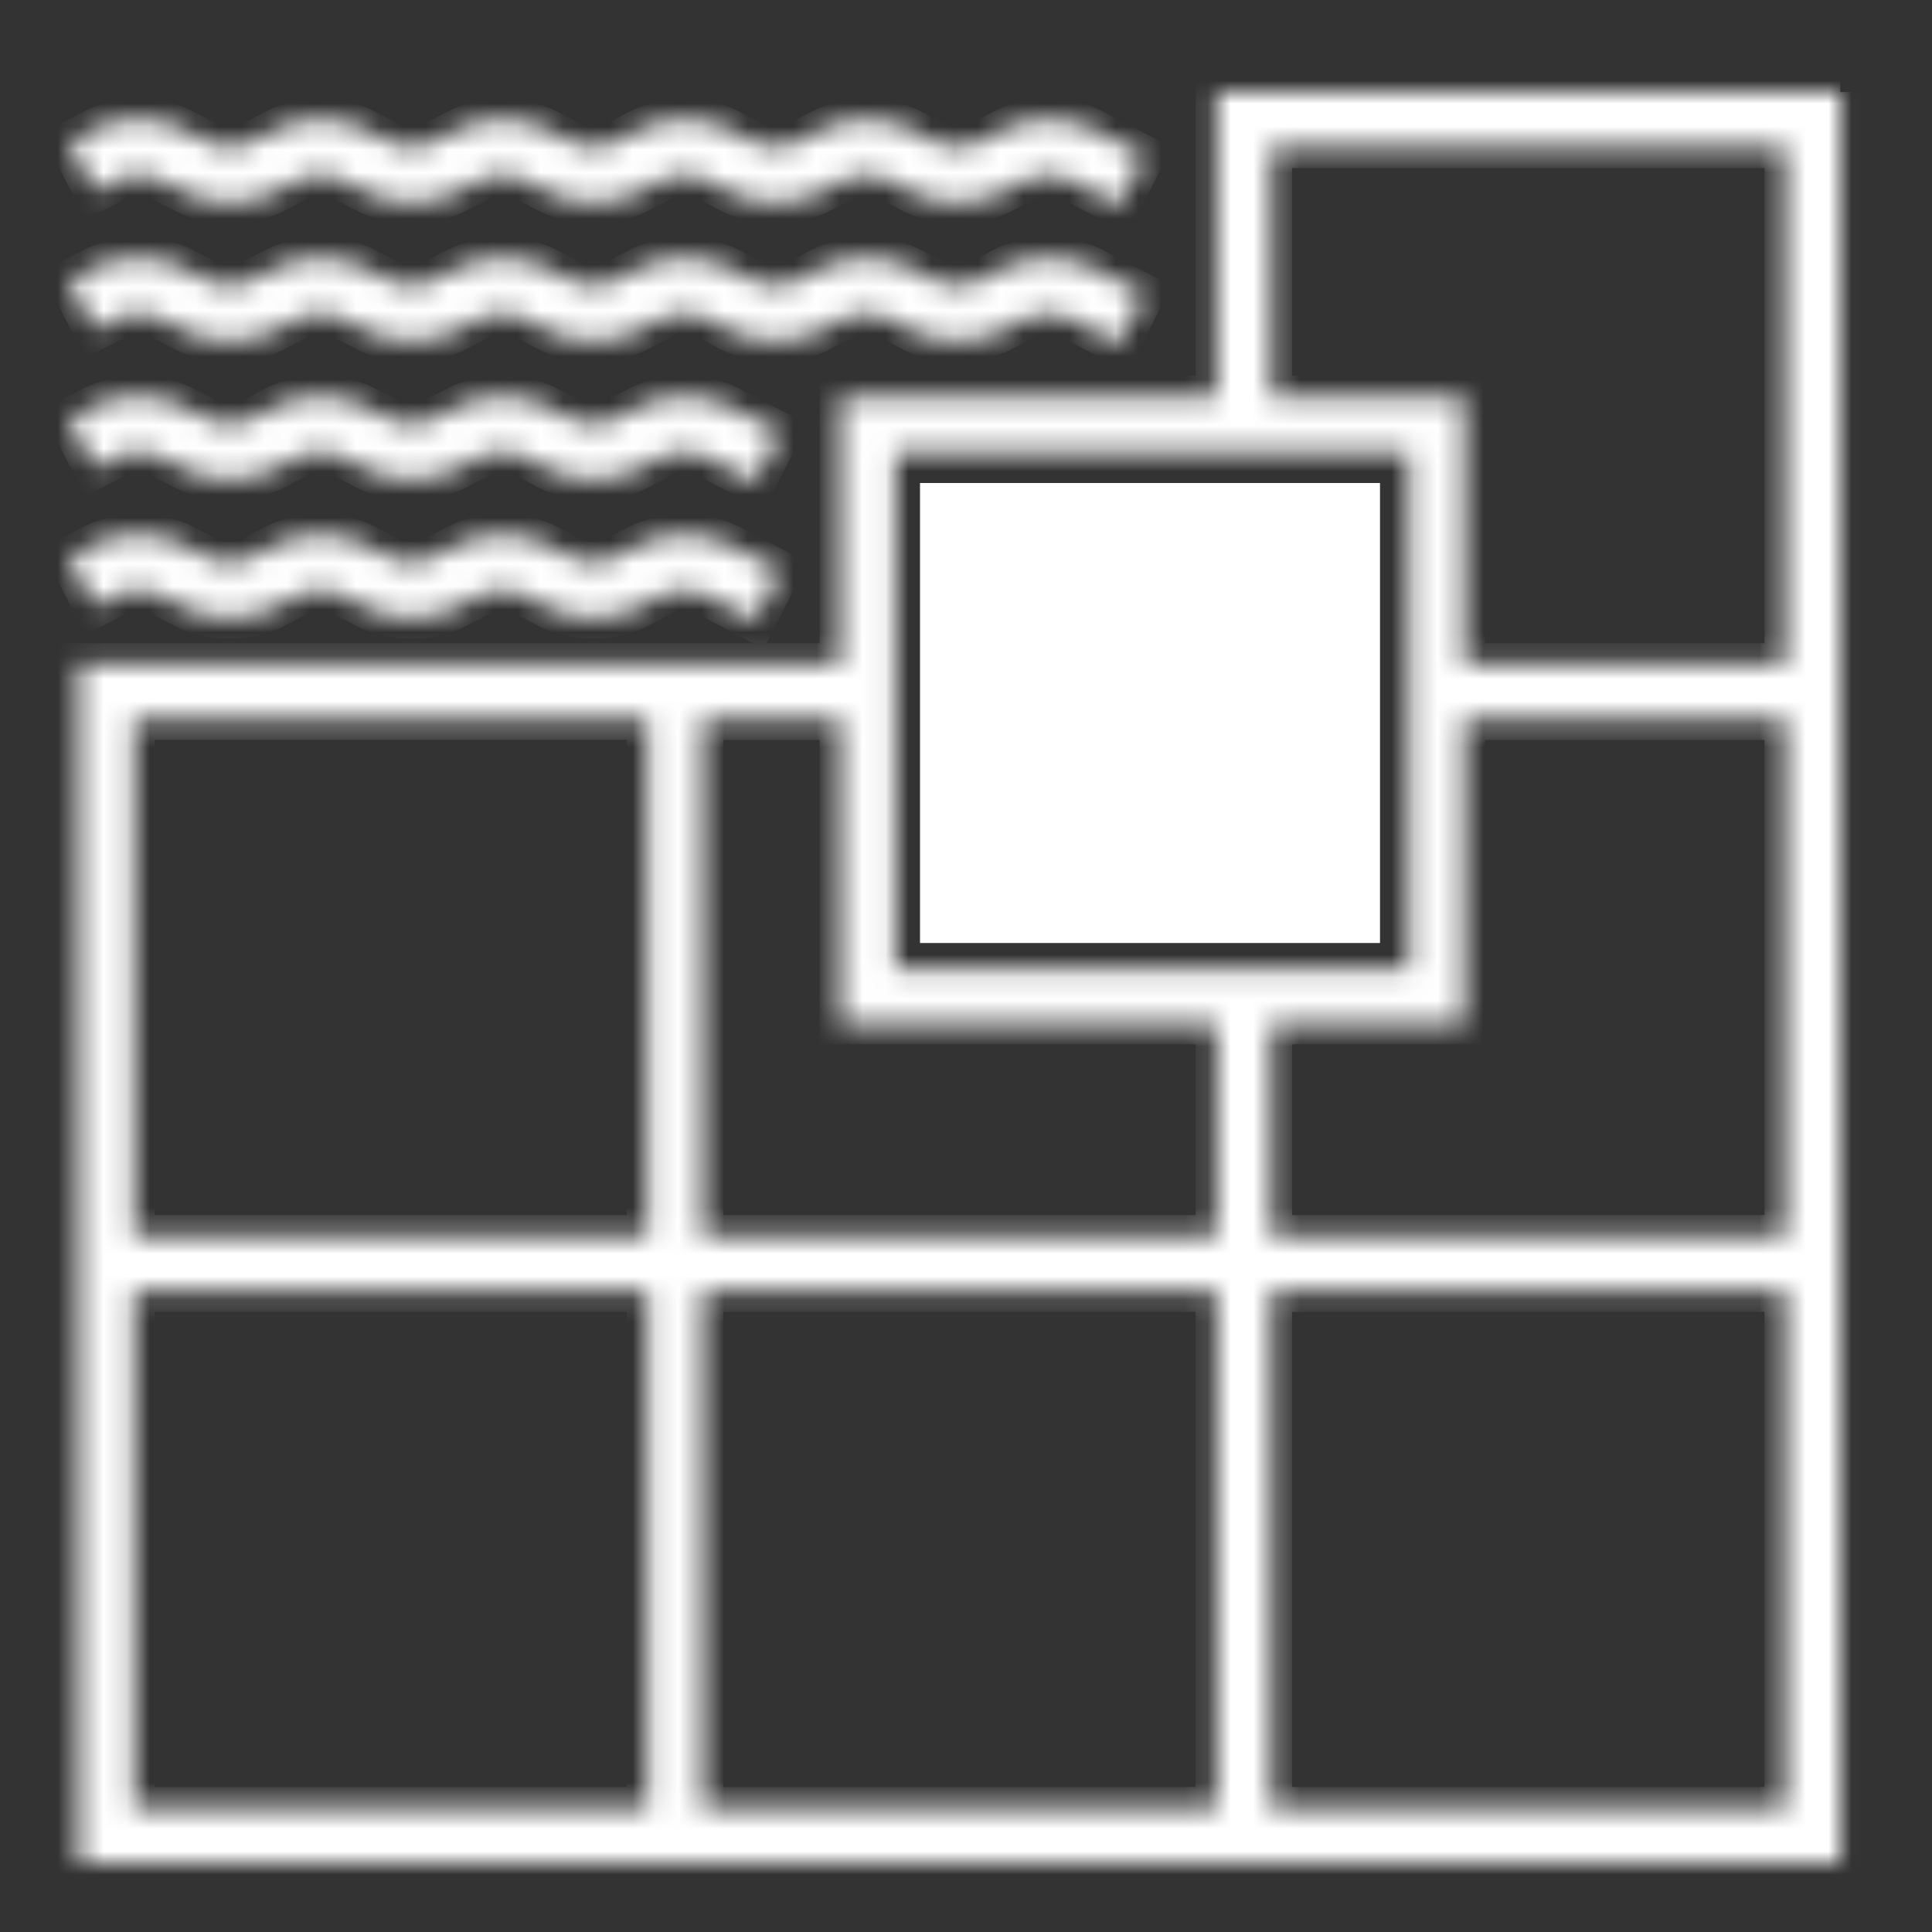 <svg width="84" height="84" viewBox="0 0 84 84" fill="none" xmlns="http://www.w3.org/2000/svg">
<rect x="0" y="0" width="84" height="84" fill="#333333" stroke="none"/>
<mask id="path-1-inside-1_3112_3850" fill="white">
<path d="M4.109 8.328L3.01 6.192L4.071 5.638C4.243 5.549 4.429 5.48 4.622 5.417C5.686 5.077 7.026 5.149 7.968 5.638L9.127 6.24C9.547 6.458 10.405 6.458 10.825 6.24L11.984 5.638C13.096 5.06 14.77 5.06 15.879 5.638L17.038 6.24C17.458 6.458 18.317 6.458 18.736 6.24L19.895 5.638C21.004 5.06 22.679 5.06 23.793 5.638L24.952 6.24C25.371 6.458 26.228 6.458 26.65 6.24L27.809 5.638C28.918 5.062 30.595 5.06 31.706 5.638L32.865 6.24C33.285 6.458 34.143 6.458 34.563 6.24L35.722 5.638C36.834 5.06 38.508 5.06 39.619 5.638L40.776 6.24C41.198 6.458 42.054 6.458 42.474 6.24L43.633 5.638C44.745 5.06 46.417 5.06 47.528 5.638L49.748 6.794L48.649 8.93L46.429 7.774C46.009 7.556 45.153 7.556 44.733 7.774L43.571 8.376C42.46 8.952 40.786 8.952 39.677 8.376L38.517 7.774C38.098 7.556 37.239 7.556 36.822 7.774L35.66 8.376C34.549 8.952 32.875 8.952 31.766 8.376L30.607 7.774C30.177 7.551 29.338 7.551 28.908 7.774L27.749 8.376C26.638 8.952 24.966 8.954 23.855 8.376L22.695 7.774C22.276 7.554 21.417 7.556 21 7.774L19.84 8.376C18.732 8.952 17.055 8.954 15.946 8.376L14.787 7.774C14.367 7.554 13.508 7.556 13.091 7.774L11.932 8.376C10.823 8.952 9.146 8.954 8.037 8.376L6.878 7.774C6.449 7.551 5.609 7.549 5.182 7.774L4.631 8.06L4.119 8.326L4.109 8.328ZM4.622 14.079L5.173 13.793C5.602 13.57 6.439 13.57 6.868 13.793L8.028 14.395C9.137 14.973 10.813 14.97 11.922 14.395L13.081 13.793C13.499 13.575 14.357 13.575 14.777 13.793L15.936 14.395C17.045 14.973 18.722 14.97 19.831 14.395L20.99 13.793C21.407 13.575 22.266 13.575 22.686 13.793L23.845 14.395C24.954 14.973 26.628 14.97 27.74 14.395L28.899 13.793C29.328 13.57 30.168 13.57 30.597 13.793L31.756 14.395C32.865 14.97 34.539 14.973 35.651 14.395L36.812 13.793C37.232 13.575 38.091 13.575 38.508 13.793L39.667 14.395C40.776 14.97 42.45 14.973 43.562 14.395L44.723 13.793C45.143 13.575 45.999 13.575 46.419 13.793L48.639 14.949L49.739 12.812L47.519 11.657C46.407 11.079 44.735 11.079 43.624 11.657L42.465 12.258C42.045 12.477 41.189 12.477 40.767 12.258L39.61 11.657C38.498 11.079 36.824 11.079 35.713 11.657L34.554 12.258C34.134 12.477 33.275 12.477 32.855 12.258L31.696 11.657C30.587 11.079 28.911 11.079 27.799 11.657L26.64 12.258C26.22 12.477 25.362 12.477 24.942 12.258L23.783 11.657C22.672 11.079 20.997 11.079 19.886 11.657L18.727 12.258C18.307 12.477 17.448 12.477 17.029 12.258L15.87 11.657C14.758 11.079 13.086 11.079 11.975 11.657L10.816 12.258C10.396 12.477 9.537 12.477 9.118 12.258L7.958 11.657C7.016 11.165 5.676 11.098 4.612 11.436C4.419 11.498 4.233 11.568 4.061 11.657L3 12.21L4.099 14.347L4.612 14.081L4.622 14.079ZM4.622 20.095L5.173 19.81C5.602 19.587 6.439 19.587 6.868 19.81L8.028 20.411C9.137 20.989 10.813 20.987 11.922 20.411L13.081 19.81C13.499 19.591 14.357 19.591 14.777 19.81L15.936 20.411C17.045 20.989 18.722 20.987 19.831 20.411L20.99 19.81C21.407 19.591 22.266 19.591 22.686 19.81L23.845 20.411C24.954 20.989 26.628 20.987 27.74 20.411L28.899 19.81C29.328 19.587 30.168 19.587 30.597 19.81L32.817 20.965L33.917 18.829L31.696 17.675C30.587 17.098 28.911 17.098 27.799 17.675L26.64 18.277C26.22 18.495 25.362 18.495 24.942 18.277L23.783 17.675C22.672 17.098 20.997 17.095 19.886 17.675L18.727 18.277C18.307 18.495 17.448 18.495 17.029 18.277L15.87 17.675C14.758 17.098 13.086 17.095 11.975 17.675L10.816 18.277C10.396 18.495 9.537 18.495 9.118 18.277L7.958 17.675C7.019 17.186 5.678 17.114 4.612 17.455C4.419 17.517 4.233 17.587 4.061 17.675L3 18.229L4.099 20.366L4.612 20.1L4.622 20.095ZM4.622 26.111L5.173 25.826C5.602 25.603 6.439 25.603 6.868 25.826L8.028 26.428C9.137 27.003 10.813 27.003 11.922 26.428L13.081 25.826C13.499 25.608 14.357 25.608 14.777 25.826L15.936 26.428C17.045 27.003 18.722 27.003 19.831 26.428L20.99 25.826C21.407 25.608 22.266 25.608 22.686 25.826L23.845 26.428C24.954 27.003 26.628 27.003 27.74 26.428L28.899 25.826C29.328 25.603 30.168 25.603 30.597 25.826L32.817 26.982L33.917 24.845L31.696 23.689C30.587 23.111 28.911 23.111 27.799 23.689L26.64 24.291C26.22 24.509 25.362 24.509 24.942 24.291L23.783 23.689C22.672 23.111 20.997 23.111 19.886 23.689L18.727 24.291C18.307 24.509 17.448 24.509 17.029 24.291L15.87 23.689C14.758 23.111 13.086 23.111 11.975 23.689L10.816 24.291C10.396 24.509 9.537 24.509 9.118 24.291L7.958 23.689C7.019 23.2 5.678 23.131 4.612 23.469C4.419 23.529 4.233 23.601 4.061 23.689L3 24.243L4.099 26.38L4.612 26.114L4.622 26.111ZM80.01 4V81H3.425V28.864H36.533V17.234H52.887V4H80.012H80.01ZM77.615 56.136H55.277V78.593H77.615V56.136ZM5.819 53.728H28.157V31.269H5.819V53.728ZM30.549 53.728H52.885V44.506H36.531V31.272H30.547V53.731L30.549 53.728ZM38.925 30.068V42.101H61.261V31.272V30.068V28.864V19.639H38.925V30.066V30.068ZM5.819 78.593H28.157V56.136H5.819V78.593ZM30.549 78.593H52.885V56.136H30.549V78.593ZM77.617 31.272H63.656V44.506H55.279V53.728H77.617V31.272ZM77.617 6.408H55.279V17.234H63.656V28.864H77.617V6.408Z"/>
</mask>
<path d="M4.109 8.328L3.01 6.192L4.071 5.638C4.243 5.549 4.429 5.48 4.622 5.417C5.686 5.077 7.026 5.149 7.968 5.638L9.127 6.24C9.547 6.458 10.405 6.458 10.825 6.24L11.984 5.638C13.096 5.06 14.77 5.06 15.879 5.638L17.038 6.24C17.458 6.458 18.317 6.458 18.736 6.24L19.895 5.638C21.004 5.06 22.679 5.06 23.793 5.638L24.952 6.24C25.371 6.458 26.228 6.458 26.65 6.24L27.809 5.638C28.918 5.062 30.595 5.06 31.706 5.638L32.865 6.24C33.285 6.458 34.143 6.458 34.563 6.24L35.722 5.638C36.834 5.06 38.508 5.06 39.619 5.638L40.776 6.24C41.198 6.458 42.054 6.458 42.474 6.24L43.633 5.638C44.745 5.06 46.417 5.06 47.528 5.638L49.748 6.794L48.649 8.93L46.429 7.774C46.009 7.556 45.153 7.556 44.733 7.774L43.571 8.376C42.46 8.952 40.786 8.952 39.677 8.376L38.517 7.774C38.098 7.556 37.239 7.556 36.822 7.774L35.66 8.376C34.549 8.952 32.875 8.952 31.766 8.376L30.607 7.774C30.177 7.551 29.338 7.551 28.908 7.774L27.749 8.376C26.638 8.952 24.966 8.954 23.855 8.376L22.695 7.774C22.276 7.554 21.417 7.556 21 7.774L19.84 8.376C18.732 8.952 17.055 8.954 15.946 8.376L14.787 7.774C14.367 7.554 13.508 7.556 13.091 7.774L11.932 8.376C10.823 8.952 9.146 8.954 8.037 8.376L6.878 7.774C6.449 7.551 5.609 7.549 5.182 7.774L4.631 8.06L4.119 8.326L4.109 8.328ZM4.622 14.079L5.173 13.793C5.602 13.57 6.439 13.57 6.868 13.793L8.028 14.395C9.137 14.973 10.813 14.97 11.922 14.395L13.081 13.793C13.499 13.575 14.357 13.575 14.777 13.793L15.936 14.395C17.045 14.973 18.722 14.97 19.831 14.395L20.99 13.793C21.407 13.575 22.266 13.575 22.686 13.793L23.845 14.395C24.954 14.973 26.628 14.97 27.74 14.395L28.899 13.793C29.328 13.57 30.168 13.57 30.597 13.793L31.756 14.395C32.865 14.97 34.539 14.973 35.651 14.395L36.812 13.793C37.232 13.575 38.091 13.575 38.508 13.793L39.667 14.395C40.776 14.97 42.45 14.973 43.562 14.395L44.723 13.793C45.143 13.575 45.999 13.575 46.419 13.793L48.639 14.949L49.739 12.812L47.519 11.657C46.407 11.079 44.735 11.079 43.624 11.657L42.465 12.258C42.045 12.477 41.189 12.477 40.767 12.258L39.61 11.657C38.498 11.079 36.824 11.079 35.713 11.657L34.554 12.258C34.134 12.477 33.275 12.477 32.855 12.258L31.696 11.657C30.587 11.079 28.911 11.079 27.799 11.657L26.64 12.258C26.22 12.477 25.362 12.477 24.942 12.258L23.783 11.657C22.672 11.079 20.997 11.079 19.886 11.657L18.727 12.258C18.307 12.477 17.448 12.477 17.029 12.258L15.87 11.657C14.758 11.079 13.086 11.079 11.975 11.657L10.816 12.258C10.396 12.477 9.537 12.477 9.118 12.258L7.958 11.657C7.016 11.165 5.676 11.098 4.612 11.436C4.419 11.498 4.233 11.568 4.061 11.657L3 12.21L4.099 14.347L4.612 14.081L4.622 14.079ZM4.622 20.095L5.173 19.81C5.602 19.587 6.439 19.587 6.868 19.81L8.028 20.411C9.137 20.989 10.813 20.987 11.922 20.411L13.081 19.81C13.499 19.591 14.357 19.591 14.777 19.81L15.936 20.411C17.045 20.989 18.722 20.987 19.831 20.411L20.99 19.81C21.407 19.591 22.266 19.591 22.686 19.81L23.845 20.411C24.954 20.989 26.628 20.987 27.74 20.411L28.899 19.81C29.328 19.587 30.168 19.587 30.597 19.81L32.817 20.965L33.917 18.829L31.696 17.675C30.587 17.098 28.911 17.098 27.799 17.675L26.64 18.277C26.22 18.495 25.362 18.495 24.942 18.277L23.783 17.675C22.672 17.098 20.997 17.095 19.886 17.675L18.727 18.277C18.307 18.495 17.448 18.495 17.029 18.277L15.87 17.675C14.758 17.098 13.086 17.095 11.975 17.675L10.816 18.277C10.396 18.495 9.537 18.495 9.118 18.277L7.958 17.675C7.019 17.186 5.678 17.114 4.612 17.455C4.419 17.517 4.233 17.587 4.061 17.675L3 18.229L4.099 20.366L4.612 20.1L4.622 20.095ZM4.622 26.111L5.173 25.826C5.602 25.603 6.439 25.603 6.868 25.826L8.028 26.428C9.137 27.003 10.813 27.003 11.922 26.428L13.081 25.826C13.499 25.608 14.357 25.608 14.777 25.826L15.936 26.428C17.045 27.003 18.722 27.003 19.831 26.428L20.99 25.826C21.407 25.608 22.266 25.608 22.686 25.826L23.845 26.428C24.954 27.003 26.628 27.003 27.74 26.428L28.899 25.826C29.328 25.603 30.168 25.603 30.597 25.826L32.817 26.982L33.917 24.845L31.696 23.689C30.587 23.111 28.911 23.111 27.799 23.689L26.64 24.291C26.22 24.509 25.362 24.509 24.942 24.291L23.783 23.689C22.672 23.111 20.997 23.111 19.886 23.689L18.727 24.291C18.307 24.509 17.448 24.509 17.029 24.291L15.87 23.689C14.758 23.111 13.086 23.111 11.975 23.689L10.816 24.291C10.396 24.509 9.537 24.509 9.118 24.291L7.958 23.689C7.019 23.2 5.678 23.131 4.612 23.469C4.419 23.529 4.233 23.601 4.061 23.689L3 24.243L4.099 26.38L4.612 26.114L4.622 26.111ZM80.01 4V81H3.425V28.864H36.533V17.234H52.887V4H80.012H80.01ZM77.615 56.136H55.277V78.593H77.615V56.136ZM5.819 53.728H28.157V31.269H5.819V53.728ZM30.549 53.728H52.885V44.506H36.531V31.272H30.547V53.731L30.549 53.728ZM38.925 30.068V42.101H61.261V31.272V30.068V28.864V19.639H38.925V30.066V30.068ZM5.819 78.593H28.157V56.136H5.819V78.593ZM30.549 78.593H52.885V56.136H30.549V78.593ZM77.617 31.272H63.656V44.506H55.279V53.728H77.617V31.272ZM77.617 6.408H55.279V17.234H63.656V28.864H77.617V6.408Z" fill="#fff" stroke="#F5F5F5" style="fill:#fff;fill-opacity:1;stroke:#fff;stroke-opacity:1;" stroke-width="1.8" mask="url(#path-1-inside-1_3112_3850)"/>
<rect x="40" y="21" width="20" height="20" fill="#fff" style="fill:#fff;fill-opacity:1;"/>
</svg>
